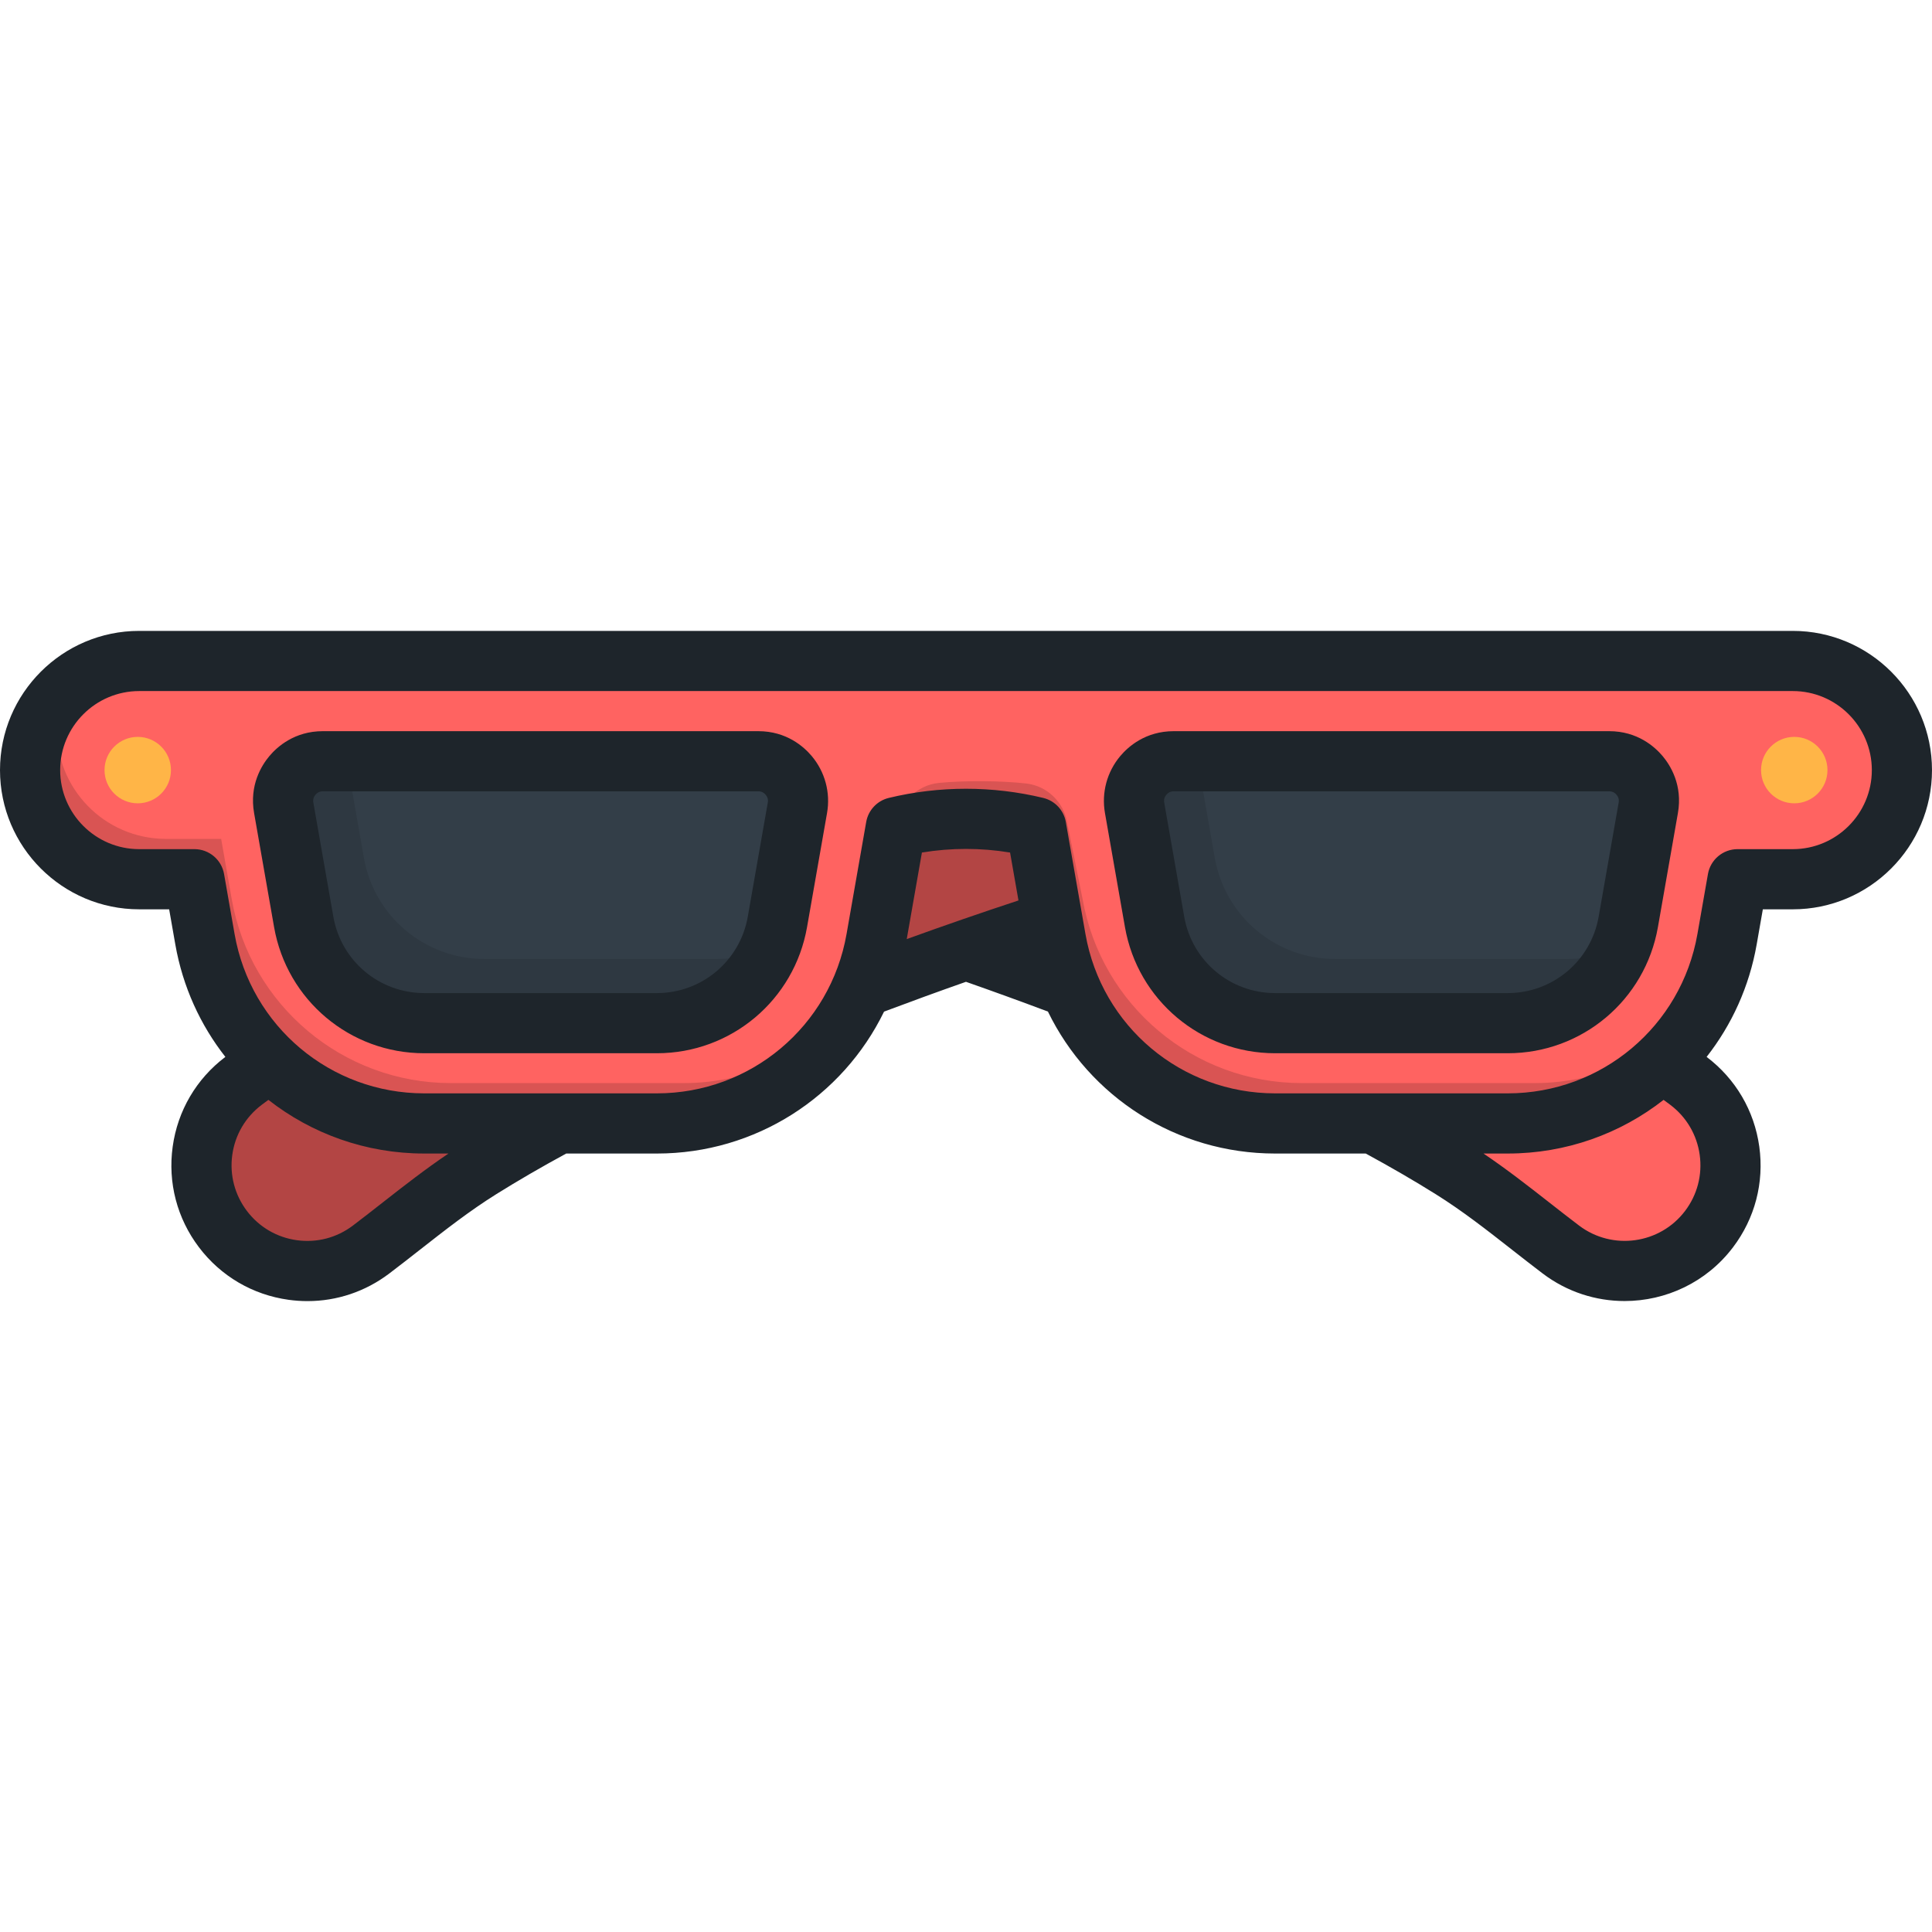 <?xml version="1.0" encoding="iso-8859-1"?>
<!-- Uploaded to: SVG Repo, www.svgrepo.com, Generator: SVG Repo Mixer Tools -->
<svg height="800px" width="800px" version="1.1" id="Layer_1" xmlns="http://www.w3.org/2000/svg" xmlns:xlink="http://www.w3.org/1999/xlink" 
	 viewBox="0 0 512 512" xml:space="preserve">
<g>
	<path style="fill:#FF6361;" d="M143.257,188.985c13.942,0.032,27.781,2.418,41.484,4.773c12.947,2.225,25.733,4.786,38.478,7.548
		c25.476,5.548,50.723,12.005,75.848,19.369c25.104,7.464,50.076,15.763,74.833,25.959c12.38,5.101,24.713,10.638,36.972,17.011
		c12.25,6.436,24.448,13.606,36.464,22.703l0.156,0.118c12.338,9.34,14.769,26.915,5.428,39.254
		c-9.34,12.338-26.915,14.769-39.256,5.426c-9.664-7.32-18.651-15-28.986-21.455c-10.003-6.249-20.62-12.078-31.511-17.599
		c-21.8-11.065-44.791-20.797-68.133-29.78c-23.392-8.901-47.224-17.04-71.294-24.296c-12.031-3.617-24.128-7.042-36.214-10.11
		c-11.673-2.912-23.274-5.269-35.149-7.15c-8.985-1.423-16.193-8.296-14.889-18.01C128.56,194.756,135.405,188.958,143.257,188.985z
		"/>
	<path style="fill:#FF6361;" d="M368.736,188.985c-13.942,0.032-27.781,2.418-41.484,4.773c-12.947,2.225-25.733,4.786-38.478,7.548
		c-25.476,5.548-50.723,12.005-75.848,19.369c-25.104,7.464-50.076,15.763-74.833,25.959c-12.38,5.101-24.713,10.638-36.972,17.011
		c-12.25,6.436-24.448,13.606-36.464,22.703l-0.156,0.118c-12.339,9.34-14.769,26.915-5.429,39.254
		c9.34,12.338,26.915,14.769,39.256,5.426c9.664-7.32,18.651-15,28.986-21.455c10.003-6.249,20.62-12.078,31.511-17.599
		c21.8-11.065,44.791-20.797,68.133-29.78c23.392-8.901,47.224-17.04,71.293-24.296c12.031-3.617,24.128-7.042,36.214-10.11
		c11.673-2.912,23.274-5.269,35.149-7.15c8.985-1.423,16.193-8.296,14.889-18.01C383.434,194.756,376.589,188.958,368.736,188.985z"
		/>
</g>
<path style="opacity:0.3;enable-background:new    ;" d="M368.736,188.985c-13.942,0.032-27.781,2.418-41.484,4.773
	c-12.947,2.225-25.733,4.786-38.478,7.548c-25.476,5.548-50.723,12.005-75.848,19.369c-25.104,7.464-50.076,15.763-74.833,25.959
	c-12.38,5.101-24.713,10.638-36.972,17.011c-12.25,6.436-24.448,13.606-36.464,22.703l-0.156,0.118
	c-12.339,9.34-14.769,26.915-5.429,39.254c9.34,12.338,26.915,14.769,39.256,5.426c9.664-7.32,18.651-15,28.986-21.455
	c10.003-6.249,20.62-12.078,31.511-17.599c21.8-11.065,44.791-20.797,68.133-29.78c23.392-8.901,47.224-17.04,71.293-24.296
	c12.031-3.617,24.128-7.042,36.214-10.11c11.673-2.912,23.274-5.269,35.149-7.15c8.985-1.423,16.193-8.296,14.889-18.01
	C383.434,194.756,376.589,188.958,368.736,188.985z"/>
<path style="fill:#FF6361;" d="M475.109,175.166H36.892c-15.972,0-28.92,12.947-28.92,28.92c0,15.971,12.947,28.92,28.92,28.92
	h14.633l2.788,15.904c4.949,28.226,29.462,48.815,58.118,48.815h61.646c28.656,0,53.17-20.589,58.118-48.815l5.208-29.702
	c12.22-2.953,24.973-2.954,37.193,0l5.208,29.702c4.949,28.226,29.462,48.815,58.118,48.815h61.646
	c28.656,0,53.17-20.589,58.118-48.815l2.788-15.904h14.633c15.971,0,28.92-12.947,28.92-28.92
	C504.028,188.114,491.08,175.166,475.109,175.166z"/>
<path style="opacity:0.15;enable-background:new    ;" d="M181.163,287.032h-61.646c-28.656,0-53.17-20.589-58.118-48.815
	l-2.788-15.904H43.977c-16.241,0-29.357-13.389-28.908-29.733c0.091-3.334,0.765-6.512,1.912-9.456
	c-5.546,5.269-9.009,12.709-9.009,20.962c0,15.971,12.947,28.92,28.92,28.92h14.633l2.788,15.904
	c4.949,28.226,29.462,48.815,58.118,48.815h61.646c22.56,0,42.545-12.765,52.445-31.967
	C215.614,278.857,199.213,287.032,181.163,287.032z M406.653,287.032h-61.646c-28.656,0-53.17-20.589-58.118-48.816l-4.104-20.31
	c-0.955-5.448-5.365-9.659-10.861-10.276c-6.75-0.757-16.18-0.81-23.007-0.159c-6.139,0.586-10.915,5.555-11.299,11.687
	c12.154-2.902,24.83-2.888,36.978,0.048l5.208,29.702c4.949,28.226,29.462,48.815,58.118,48.815h61.646
	c22.561,0,42.545-12.765,52.445-31.968C441.105,278.857,424.703,287.032,406.653,287.032z"/>
<circle style="fill:#FFB547;" cx="36.503" cy="204.084" r="8.802"/>
<path style="fill:#333E48;" d="M112.432,271.15c-15.784,0-29.217-11.283-31.944-26.829l-5.301-30.24
	c-0.736-4.203,1.13-7.183,2.307-8.585c1.178-1.402,3.791-3.754,8.057-3.754h115.408c4.267,0,6.879,2.352,8.056,3.754
	s3.043,4.382,2.308,8.585l-5.302,30.24c-2.725,15.546-16.16,26.829-31.943,26.829H112.432z"/>
<g style="opacity:0.1;">
	<path d="M190.023,254.142h-61.646c-15.784,0-29.217-11.283-31.944-26.829l-4.483-25.572h-6.399c-4.267,0-6.88,2.352-8.057,3.754
		c-1.177,1.402-3.042,4.382-2.307,8.585l5.301,30.24c2.727,15.546,16.16,26.829,31.944,26.829h61.646
		c13.444,0,25.177-8.189,30.046-20.223C199.842,252.992,195.053,254.142,190.023,254.142z"/>
</g>
<circle style="fill:#FFB547;" cx="475.497" cy="204.084" r="8.802"/>
<path style="fill:#333E48;" d="M399.569,271.15c15.784,0,29.217-11.283,31.944-26.829l5.301-30.24
	c0.736-4.203-1.13-7.183-2.307-8.585c-1.178-1.402-3.791-3.754-8.057-3.754H311.041c-4.267,0-6.879,2.352-8.056,3.754
	s-3.043,4.382-2.308,8.585l5.302,30.24c2.726,15.546,16.16,26.829,31.943,26.829H399.569z"/>
<g style="opacity:0.1;">
	<path d="M415.514,254.142h-61.646c-15.784,0-29.217-11.283-31.944-26.829l-4.483-25.572h-6.399c-4.267,0-6.88,2.352-8.057,3.754
		c-1.177,1.402-3.042,4.382-2.307,8.585l5.301,30.24c2.726,15.546,16.16,26.829,31.944,26.829h61.646
		c13.444,0,25.177-8.189,30.046-20.223C425.333,252.992,420.545,254.142,415.514,254.142z"/>
</g>
<path style="fill:#1E252B;" d="M200.959,193.768H85.551c-7.498,0-12.092,4.135-14.163,6.601c-2.069,2.465-5.346,7.702-4.053,15.087
	l5.301,30.24c3.396,19.369,20.133,33.425,39.796,33.425h61.646c19.663,0,36.399-14.057,39.796-33.425l5.302-30.241
	c0.945-5.396-0.534-10.896-4.056-15.088C213.05,197.903,208.457,193.768,200.959,193.768z M203.47,212.704l-5.302,30.24
	c-2.056,11.724-12.187,20.233-24.089,20.233h-61.646c-11.903,0-22.035-8.509-24.091-20.233l-5.301-30.239
	c-0.056-0.321-0.205-1.172,0.557-2.081c0.765-0.911,1.629-0.911,1.954-0.911h115.408c0.325,0,1.187,0,1.953,0.911
	C203.676,211.533,203.527,212.385,203.47,212.704z M475.109,167.193H36.891C16.549,167.193,0,183.743,0,204.086
	s16.549,36.892,36.891,36.892h7.937l1.632,9.309c1.967,11.215,6.638,21.35,13.265,29.799l-0.034,0.027
	c-7.666,5.803-12.612,14.243-13.929,23.765c-1.316,9.523,1.154,18.989,6.957,26.655c5.803,7.666,14.244,12.612,23.767,13.929
	c1.672,0.232,3.343,0.345,5.004,0.345c7.79,0,15.334-2.519,21.654-7.305c2.768-2.096,5.498-4.234,8.137-6.302
	c6.782-5.312,13.189-10.33,20.26-14.748c5.739-3.584,11.817-7.114,18.513-10.754h24.024c26.189,0,49.233-15.049,60.207-37.613
	c7.196-2.702,14.439-5.346,21.706-7.897c7.226,2.535,14.502,5.178,21.719,7.887c10.97,22.569,34.019,37.622,60.211,37.622h24.017
	c6.695,3.64,12.774,7.169,18.514,10.754c7.07,4.417,13.476,9.435,20.257,14.747c2.64,2.068,5.371,4.206,8.141,6.305
	c6.486,4.911,14.114,7.284,21.685,7.284c10.897,0,21.671-4.916,28.74-14.254c5.803-7.665,8.273-17.131,6.957-26.655
	c-1.317-9.522-6.264-17.962-13.938-23.772l-0.022-0.017c6.629-8.45,11.301-18.585,13.267-29.802l1.632-9.309h7.937
	c20.342,0,36.891-16.55,36.891-36.892C512,183.743,495.451,167.193,475.109,167.193z M101.45,318.647
	c-2.589,2.028-5.266,4.125-7.931,6.143c-4.27,3.233-9.548,4.609-14.849,3.877c-5.304-0.732-10.006-3.488-13.238-7.758
	c-3.231-4.27-4.608-9.544-3.875-14.847c0.733-5.304,3.488-10.006,7.77-13.247l0.144-0.109c0.545-0.412,1.106-0.82,1.659-1.229
	c11.443,8.958,25.822,14.221,41.302,14.221h6.419C112.714,309.836,107.001,314.299,101.45,318.647z M240.297,248.867l4.02-22.935
	c7.719-1.279,15.644-1.279,23.363,0l2.226,12.695C260.033,241.886,250.138,245.301,240.297,248.867z M446.564,320.908
	c-6.673,8.814-19.273,10.554-28.087,3.883c-2.666-2.019-5.344-4.117-7.934-6.145c-5.551-4.348-11.262-8.81-17.399-12.949h6.425
	c15.479,0,29.857-5.262,41.299-14.219c0.555,0.411,1.117,0.818,1.665,1.233l0.149,0.112c4.27,3.233,7.024,7.934,7.758,13.238
	C451.171,311.366,449.796,316.639,446.564,320.908z M475.109,225.033h-14.634c-3.872,0-7.185,2.782-7.853,6.596l-2.788,15.904
	c-4.288,24.464-25.429,42.219-50.266,42.219h-61.646c-24.837,0-45.976-17.755-50.265-42.219l-5.208-29.702
	c-0.548-3.124-2.897-5.627-5.98-6.373c-6.696-1.619-13.582-2.427-20.469-2.427s-13.773,0.809-20.469,2.427
	c-3.084,0.745-5.432,3.249-5.98,6.373l-5.208,29.702c-4.288,24.464-25.428,42.219-50.265,42.219h-61.646
	c-24.837,0-45.978-17.755-50.266-42.219l-2.788-15.904c-0.669-3.814-3.981-6.596-7.853-6.596H36.891
	c-11.549,0-20.946-9.397-20.946-20.947c0-11.55,9.397-20.947,20.946-20.947h438.218c11.549,0,20.946,9.397,20.946,20.947
	C496.055,215.636,486.658,225.033,475.109,225.033z M426.449,193.768H311.041c-7.497,0-12.09,4.135-14.16,6.599
	c-3.523,4.192-5.001,9.692-4.056,15.089l5.302,30.24c3.396,19.369,20.132,33.425,39.796,33.425h61.646
	c19.663,0,36.4-14.057,39.797-33.425l5.301-30.241c1.293-7.384-1.985-12.621-4.055-15.088
	C438.541,197.903,433.947,193.768,426.449,193.768z M428.96,212.704l-5.301,30.24c-2.056,11.724-12.187,20.233-24.091,20.233
	h-61.646c-11.902,0-22.034-8.509-24.089-20.233l-5.302-30.239c-0.056-0.32-0.205-1.172,0.558-2.081
	c0.765-0.911,1.627-0.911,1.953-0.911h115.408c0.325,0,1.188,0,1.952,0.909C429.165,211.533,429.017,212.384,428.96,212.704z"/>
</svg>